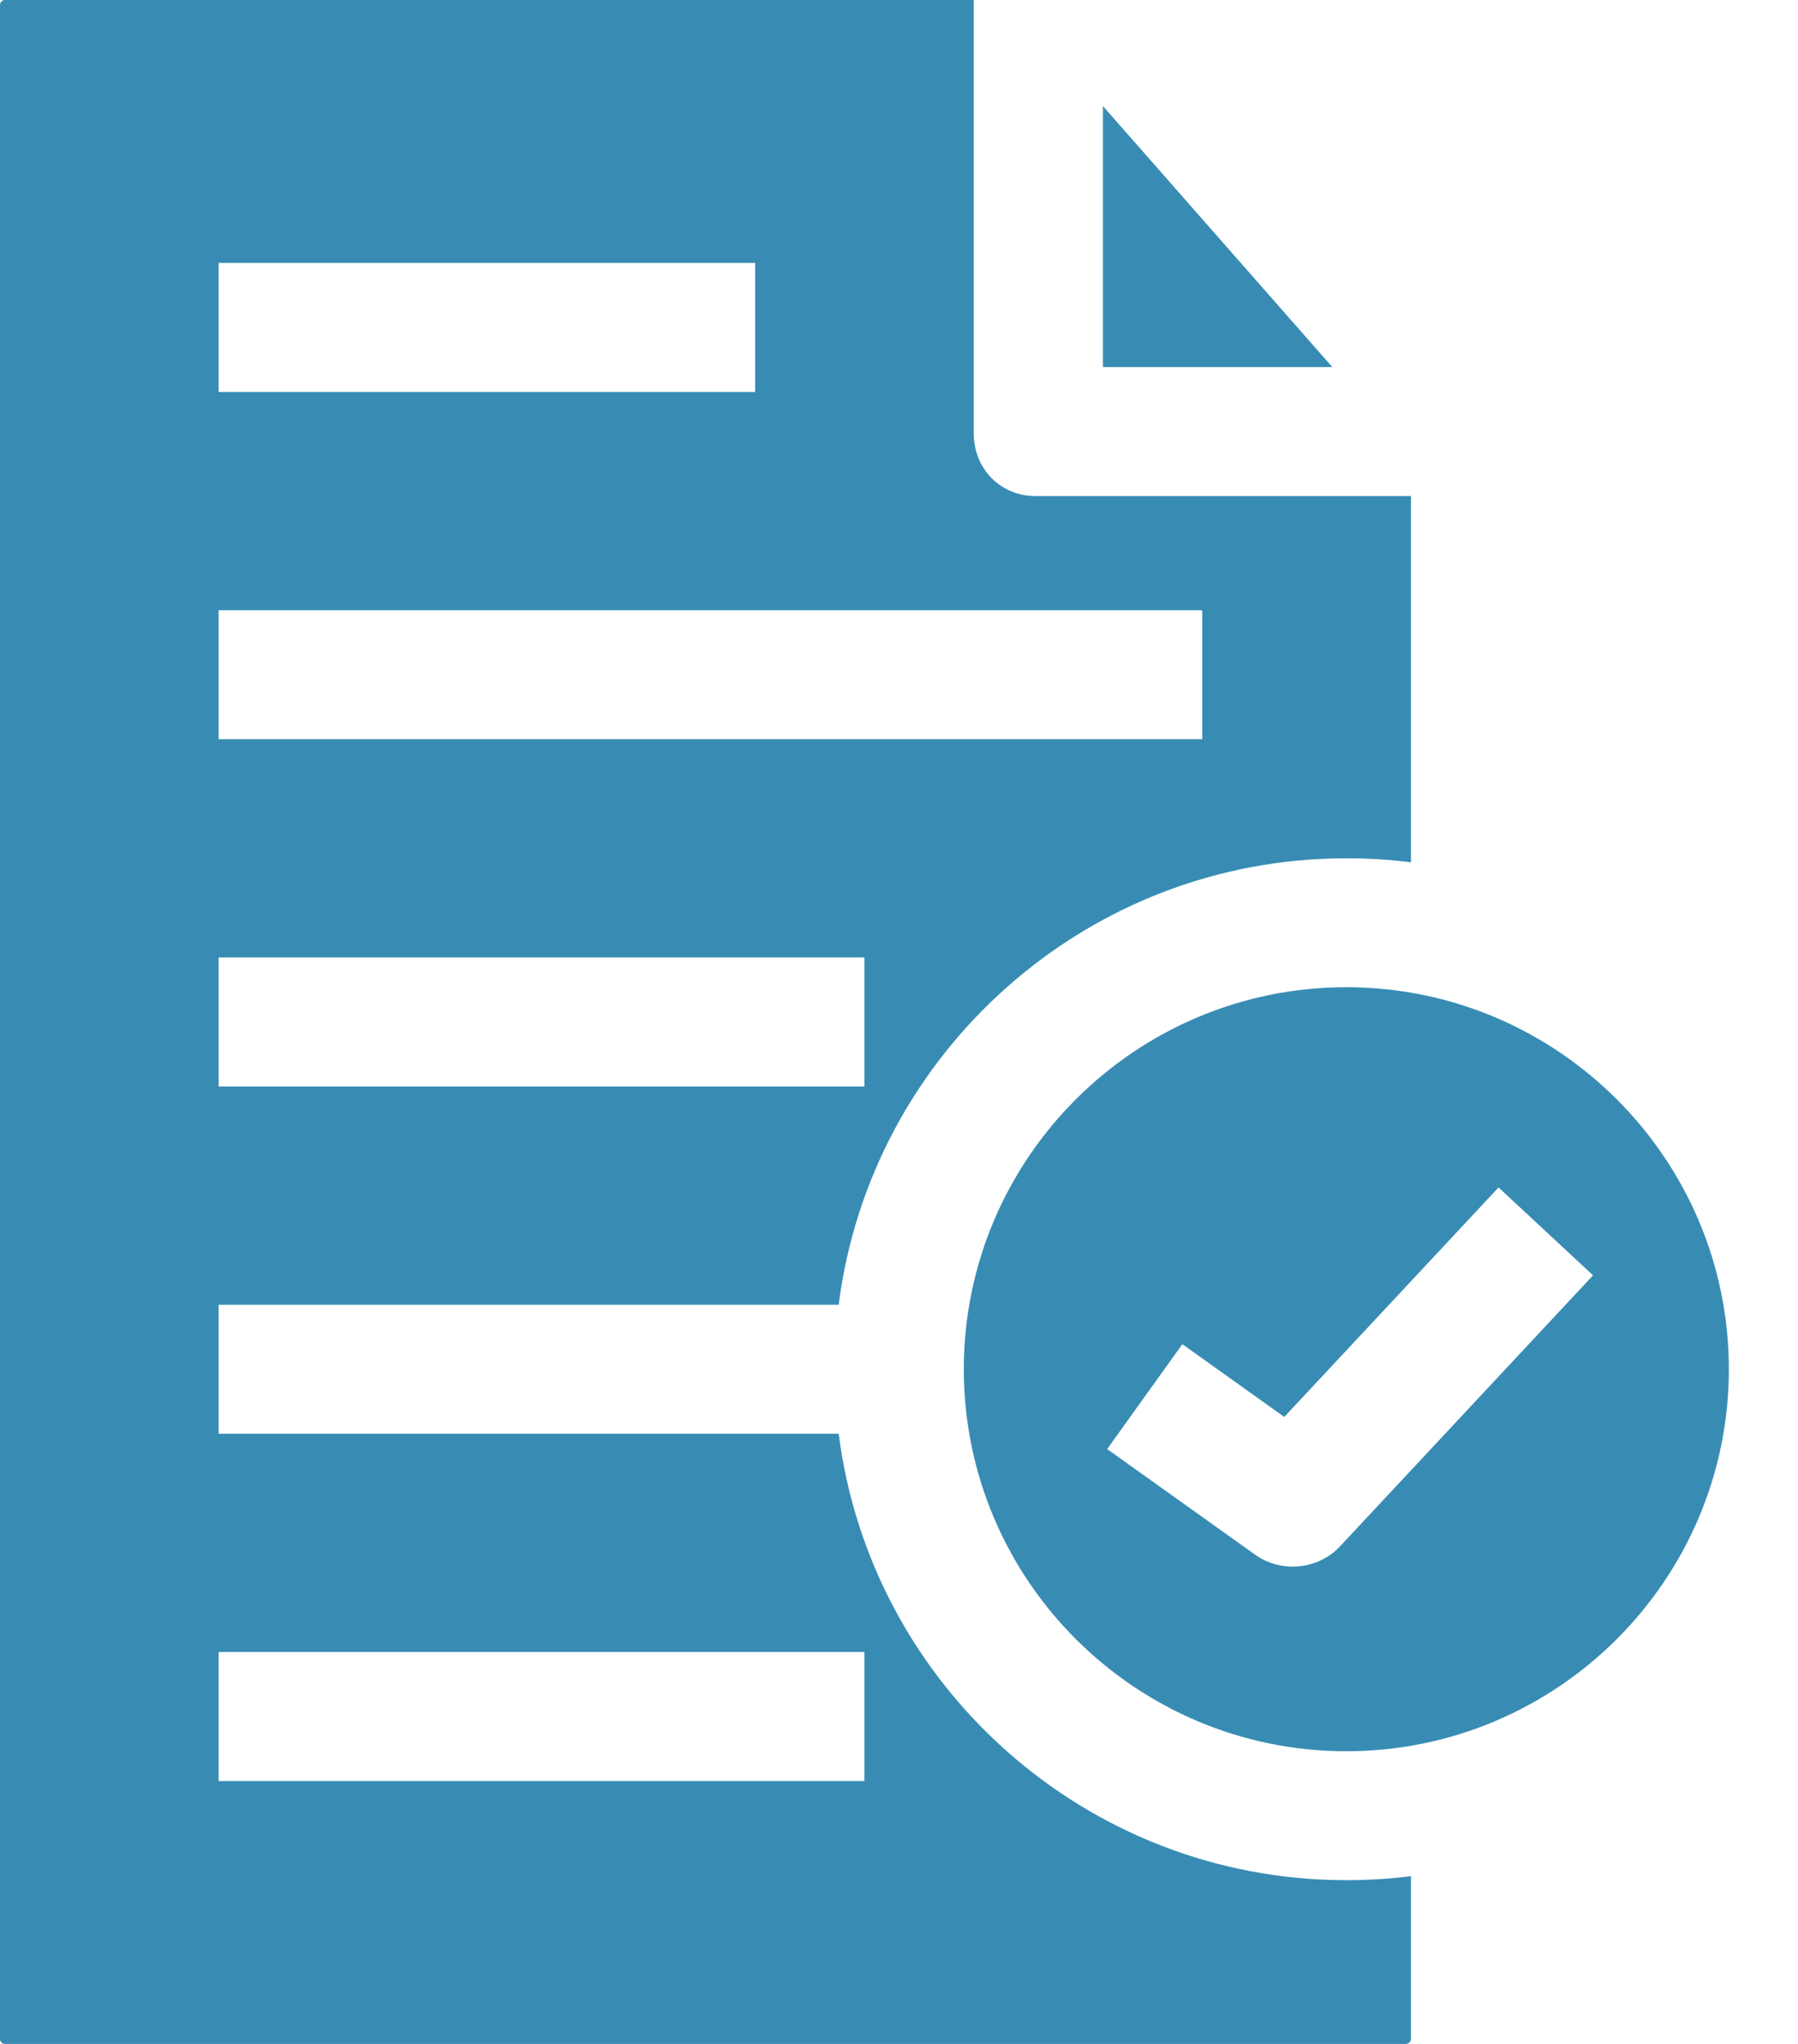 <svg width="22" height="25" viewBox="0 0 22 25" fill="none" xmlns="http://www.w3.org/2000/svg">
<g clip-path="url(#clip0_2013_16)">
<path d="M13.495 4.49H16.302L13.495 1.297V4.49Z" fill="#388CB4"/>
<path d="M16.473 10.498C16.738 10.498 17.002 10.514 17.264 10.547V6.068H12.674C12.238 6.068 11.914 5.732 11.914 5.296V0H0.061C0.027 0 0 0.027 0 0.061V24.939C0 24.973 0.027 25 0.061 25H17.203C17.236 25 17.264 24.973 17.264 24.939V22.948C17.002 22.981 16.738 22.997 16.473 22.997C13.289 22.997 10.652 20.612 10.262 17.536H2.675V15.959H10.262C10.652 12.883 13.289 10.498 16.473 10.498V10.498ZM10.577 20.206V21.784H2.675V20.206H10.577ZM2.675 3.216H9.24V4.794H2.675V3.216ZM2.675 7.464H14.71V9.041H2.675V7.464ZM10.577 13.289H2.675V11.711H10.577V13.289Z" fill="#388CB4"/>
<path d="M16.473 12.075C13.892 12.075 11.793 14.171 11.793 16.747C11.793 19.324 13.892 21.42 16.473 21.42C19.054 21.42 21.154 19.324 21.154 16.747C21.154 14.171 19.054 12.075 16.473 12.075V12.075ZM16.397 18.913C16.13 19.199 15.678 19.244 15.359 19.017L13.547 17.724L14.467 16.441L15.714 17.331L18.336 14.524L19.492 15.599L16.397 18.913Z" fill="#388CB4"/>
</g>
<defs>
<clipPath id="clip0_2013_16">
<rect width="21.156" height="25" fill="white"/>
</clipPath>
</defs>
</svg>
